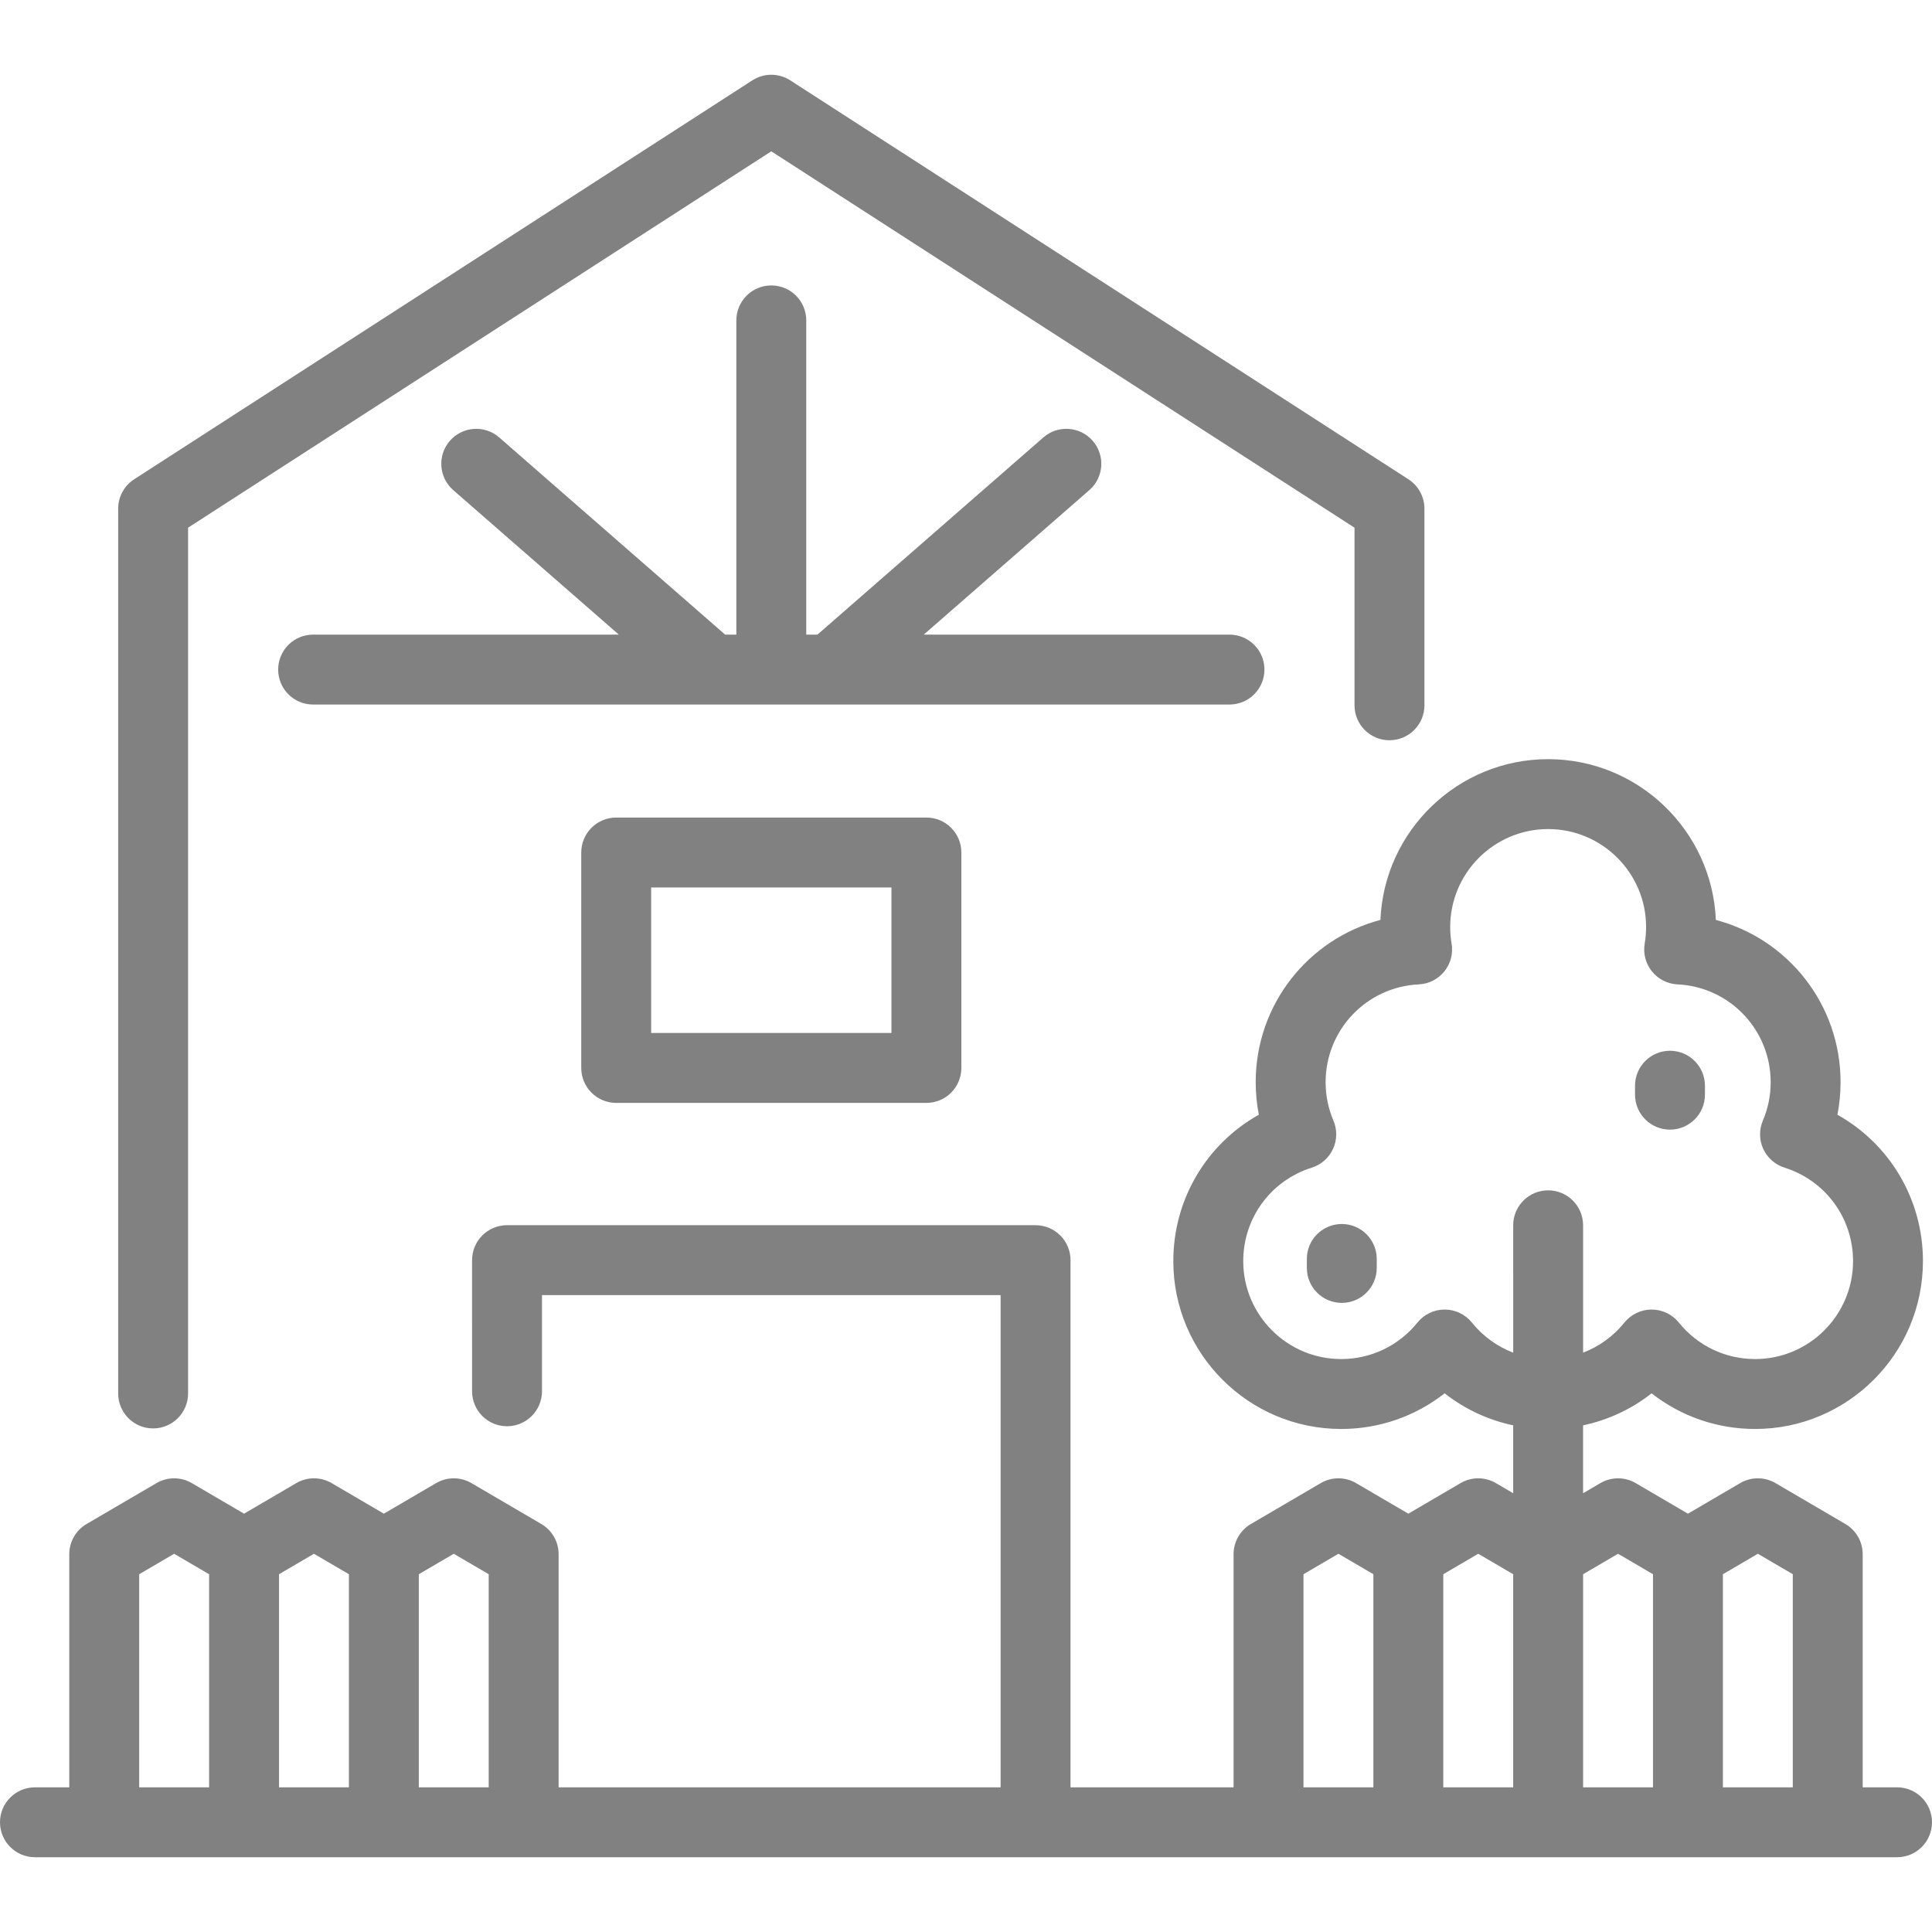<?xml version="1.0" encoding="iso-8859-1"?>
<!-- Generator: Adobe Illustrator 17.1.0, SVG Export Plug-In . SVG Version: 6.00 Build 0)  -->
<!DOCTYPE svg PUBLIC "-//W3C//DTD SVG 1.1//EN" "http://www.w3.org/Graphics/SVG/1.1/DTD/svg11.dtd">
<svg xmlns="http://www.w3.org/2000/svg" xmlns:xlink="http://www.w3.org/1999/xlink" version="1.1" id="Capa_1" x="0px" y="0px" viewBox="0 0 442.171 442.171" style="enable-background:new 0 0 442.171 442.171;" xml:space="preserve" width="512px" height="512px">
<path id="XMLID_300_" d="M71.661,161.245c-4.418,0-8-3.582-8-8s3.582-8,8-8h69.971l-37.897-33.074  c-3.329-2.905-3.672-7.959-0.767-11.288c2.904-3.33,7.958-3.672,11.288-0.767l51.709,45.129h2.56V73.328c0-4.418,3.582-8,8-8  s8,3.582,8,8v71.917h2.556l51.712-45.129c3.33-2.905,8.383-2.562,11.288,0.767c2.905,3.329,2.562,8.383-0.767,11.288l-37.899,33.074  h69.974c4.418,0,8,3.582,8,8s-3.582,8-8,8H71.661z M35.045,326.919c4.418,0,8-3.582,8-8V120.77l133.479-86.139l133.479,86.139  l0.002,40.649c0,4.418,3.582,8,8,8s8-3.582,8-8l-0.002-45.006c0-2.717-1.379-5.249-3.662-6.722L180.862,18.389  c-2.641-1.704-6.035-1.704-8.676,0L30.707,109.69c-2.283,1.473-3.662,4.004-3.662,6.722v202.507  C27.045,323.337,30.626,326.919,35.045,326.919z M382.204,258.536c4.418,0,8-3.582,8-8v-2.051c0-4.418-3.582-8-8-8s-8,3.582-8,8  v2.051C374.204,254.954,377.786,258.536,382.204,258.536z M307.092,280.134c-4.418,0-8,3.582-8,8v2.051c0,4.418,3.582,8,8,8  s8-3.582,8-8v-2.051C315.092,283.716,311.511,280.134,307.092,280.134z M212.023,187.111c4.418,0,8,3.582,8,8v49.307  c0,4.418-3.582,8-8,8h-70.995c-4.418,0-8-3.582-8-8v-49.307c0-4.418,3.582-8,8-8H212.023z M204.023,203.111h-54.995v33.307h54.995  V203.111z M442.171,417.058c0,4.418-3.582,8-8,8H237.188c-0.06,0.001-0.12,0.002-0.181,0.002s-0.121,0-0.181-0.002H8  c-4.418,0-8-3.582-8-8s3.582-8,8-8h7.857V355.7c0-2.841,1.507-5.47,3.959-6.905l15.999-9.362c2.496-1.46,5.585-1.46,8.081,0  l11.959,6.998l11.959-6.998c2.496-1.46,5.585-1.461,8.082,0l11.957,6.998l11.958-6.998c2.495-1.46,5.585-1.46,8.082,0l15.997,9.362  c2.453,1.436,3.959,4.063,3.959,6.905v53.358h101.159V296.41H124.042v22.009c0,4.418-3.582,8-8,8s-8-3.582-8-8V288.41  c0-4.418,3.582-8,8-8h120.965c4.418,0,8,3.582,8,8v120.649h37.317V355.7c0-2.841,1.507-5.469,3.959-6.905l15.998-9.362  c2.495-1.46,5.585-1.46,8.081,0l11.958,6.998l11.958-6.998c2.496-1.46,5.585-1.46,8.081,0l3.959,2.317v-15.539  c-5.728-1.21-11.082-3.713-15.684-7.326c-6.691,5.254-14.972,8.159-23.683,8.159c-21.184,0-38.418-17.234-38.418-38.417  c0-14.16,7.615-26.814,19.574-33.503c-0.479-2.434-0.719-4.92-0.719-7.44c0-17.773,12.025-32.787,28.547-37.144  c0.854-20.433,17.744-36.793,38.382-36.793c20.64,0,37.53,16.361,38.385,36.794c16.521,4.356,28.545,19.37,28.545,37.143  c0,2.521-0.241,5.006-0.72,7.44c11.959,6.689,19.574,19.343,19.574,33.503c0,21.184-17.234,38.417-38.417,38.417  c-8.711,0-16.993-2.905-23.684-8.159c-4.602,3.613-9.956,6.115-15.684,7.326v15.539l3.96-2.317c2.495-1.46,5.585-1.461,8.081,0  l11.957,6.998l11.959-6.998c2.496-1.46,5.585-1.461,8.082,0l15.997,9.362c2.452,1.435,3.959,4.063,3.959,6.904v53.358h7.857  C438.589,409.058,442.171,412.64,442.171,417.058z M47.855,360.288l-8-4.681l-7.999,4.681v48.771h15.999V360.288z M79.852,360.287  l-7.998-4.681l-7.999,4.681v48.771h15.997V360.287z M111.849,360.287l-7.998-4.681l-8,4.682v48.77h15.997V360.287z M314.321,360.287  l-7.999-4.681l-7.998,4.681v48.771h15.997V360.287z M346.318,360.287l-7.999-4.681l-7.999,4.681v48.771h15.997V360.287z   M362.319,280.43v29.147c3.655-1.395,6.921-3.745,9.458-6.889c1.519-1.882,3.807-2.976,6.225-2.976c0,0,0.001,0,0.001,0  c2.419,0,4.708,1.095,6.226,2.977c4.284,5.31,10.646,8.355,17.457,8.355c12.361,0,22.417-10.057,22.417-22.417  c0-9.843-6.302-18.439-15.683-21.39c-2.154-0.678-3.922-2.234-4.866-4.286c-0.945-2.051-0.978-4.406-0.092-6.483  c1.186-2.78,1.787-5.736,1.787-8.785c0-11.986-9.367-21.822-21.326-22.391c-2.286-0.109-4.415-1.191-5.851-2.974  c-1.435-1.782-2.038-4.094-1.657-6.35c0.213-1.261,0.321-2.541,0.321-3.804c0-12.361-10.057-22.418-22.418-22.418  c-12.36,0-22.416,10.057-22.416,22.418c0,1.271,0.107,2.549,0.319,3.799c0.383,2.257-0.22,4.569-1.655,6.353  c-1.435,1.784-3.565,2.867-5.852,2.976c-11.958,0.569-21.326,10.405-21.326,22.391c0,3.049,0.601,6.005,1.786,8.785  c0.886,2.077,0.853,4.432-0.092,6.483c-0.944,2.051-2.712,3.608-4.866,4.286c-9.38,2.951-15.682,11.546-15.682,21.39  c0,12.361,10.057,22.417,22.418,22.417c6.81,0,13.172-3.045,17.456-8.355c1.519-1.882,3.807-2.977,6.226-2.977  c2.418,0,4.707,1.094,6.226,2.976c2.537,3.144,5.803,5.494,9.458,6.889V280.43c0-4.418,3.582-8,8-8S362.319,276.011,362.319,280.43z   M378.316,360.287l-7.997-4.681l-8,4.681v48.771h15.998V360.287z M410.313,360.287l-7.998-4.681l-8,4.682v48.77h15.998V360.287z" fill="#818181"/>
<g>
</g>
<g>
</g>
<g>
</g>
<g>
</g>
<g>
</g>
<g>
</g>
<g>
</g>
<g>
</g>
<g>
</g>
<g>
</g>
<g>
</g>
<g>
</g>
<g>
</g>
<g>
</g>
<g>
</g>
</svg>
